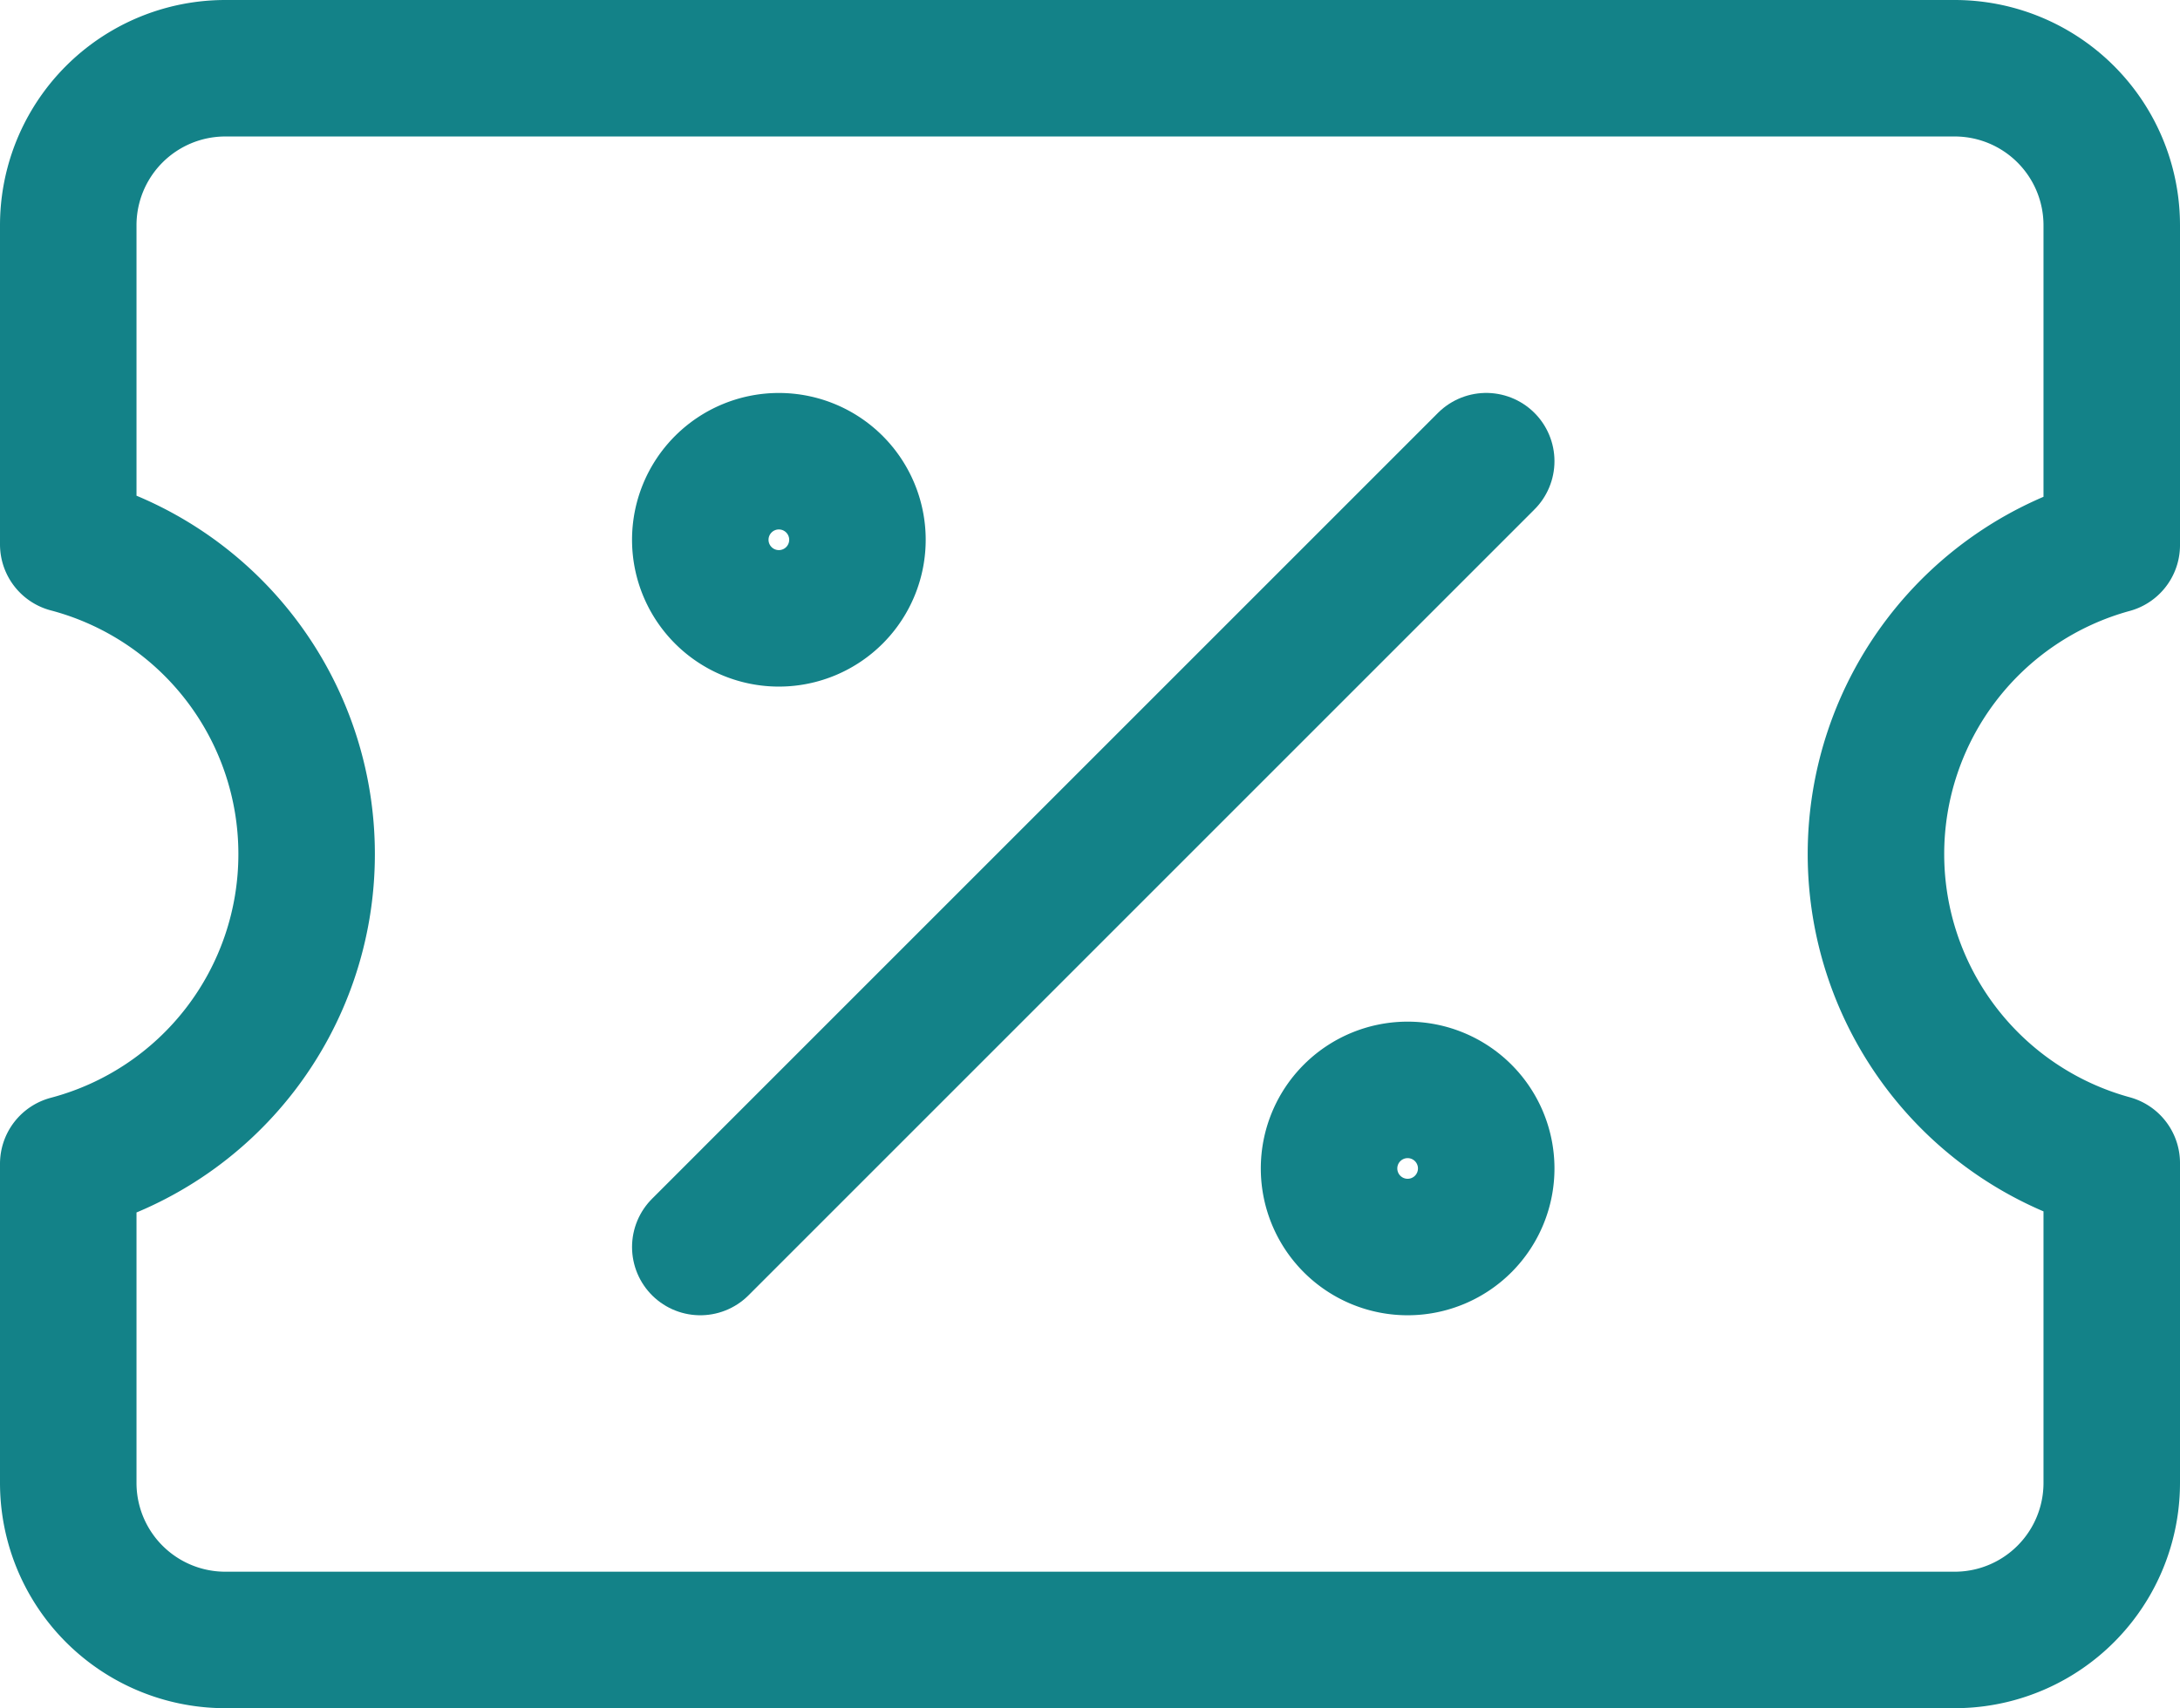 <svg xmlns="http://www.w3.org/2000/svg" width="47.912" height="37.548" viewBox="0 0 47.912 37.548">
  <g id="printed-or-electronic" transform="translate(1.5 1.5)">
    <path id="Subtract" d="M.5,33.093a3.452,3.452,0,0,0,3.449,3.455H41.963a3.452,3.452,0,0,0,3.449-3.455V26.066a7.042,7.042,0,0,1,0-13.584V5.455A3.452,3.452,0,0,0,41.963,2H3.949A3.452,3.452,0,0,0,.5,5.455v7.012a7.037,7.037,0,0,1,5.239,6.807A7.037,7.037,0,0,1,.5,26.081v7.012Z" transform="translate(-0.5 -2)" fill="none" stroke="#138288" stroke-linecap="round" stroke-linejoin="round" stroke-width="3"/>
    <path id="Vector" d="M4.521,21.774,21.794,4.5" transform="translate(9.37 4.137)" fill="none" stroke="#138288" stroke-linecap="round" stroke-linejoin="round" stroke-width="3"/>
    <path id="Vector_2" d="M6.248,7.955A1.727,1.727,0,1,0,4.521,6.227,1.727,1.727,0,0,0,6.248,7.955Z" transform="translate(9.37 4.137)" fill="none" stroke="#138288" stroke-linecap="round" stroke-linejoin="round" stroke-width="3"/>
    <path id="Vector_3" d="M10.248,11.955a1.727,1.727,0,1,0-1.727-1.727A1.727,1.727,0,0,0,10.248,11.955Z" transform="translate(19.189 13.956)" fill="none" stroke="#138288" stroke-linecap="round" stroke-linejoin="round" stroke-width="3"/>
  </g>
</svg>
